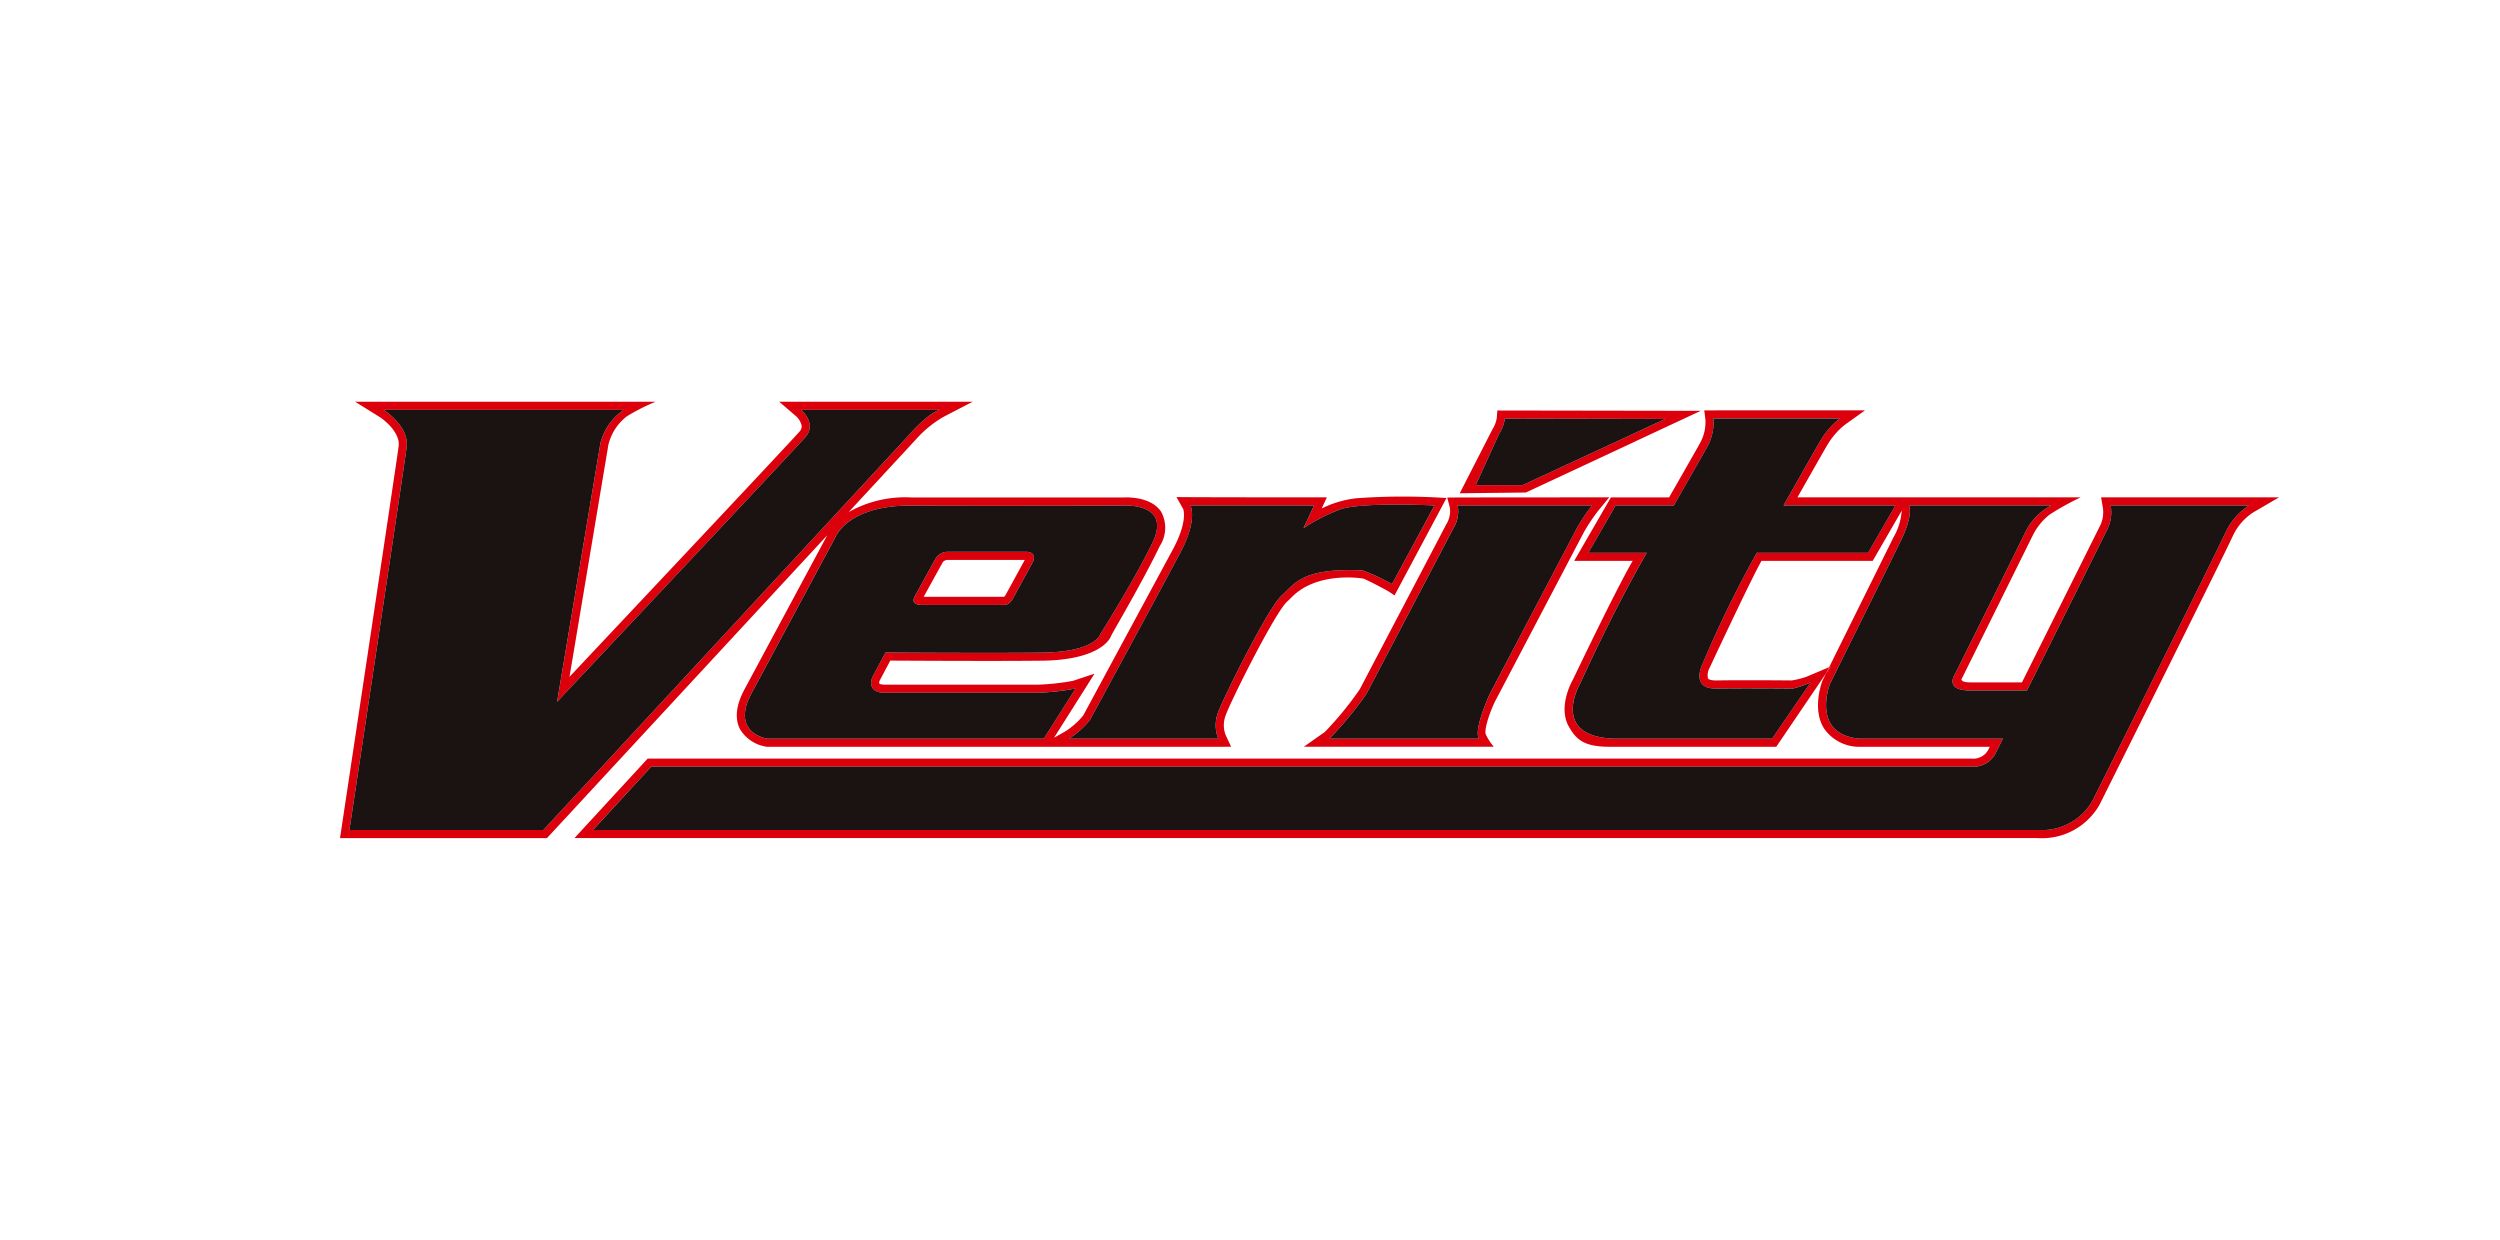 <svg xmlns="http://www.w3.org/2000/svg" width="252" height="125" viewBox="0 0 252 125">
  <g id="グループ_1529" data-name="グループ 1529" transform="translate(-514 -11561.5)">
    <rect id="長方形_1589" data-name="長方形 1589" width="252" height="125" transform="translate(514 11561.5)" fill="none"/>
    <g id="グループ_1528" data-name="グループ 1528" transform="translate(521.334 11547.22)">
      <g id="グループ_1526" data-name="グループ 1526" transform="translate(26.939 54.776)">
        <path id="パス_2176" data-name="パス 2176" d="M94.906,73.078s-1.307,2.366-1.843,3.336h7.8l.126,0a1.6,1.6,0,0,0,.181,0,1.106,1.106,0,0,0,.246-.36c.007-.012,1.433-2.621,1.836-3.356H95.51A.613.613,0,0,0,94.906,73.078Z" transform="translate(-34.225 -56.751)" fill="none"/>
        <path id="パス_2177" data-name="パス 2177" d="M73.973,58.437c-1.2,1.378-25.034,26.684-25.034,26.684L53.3,59.081a5.83,5.83,0,0,1,2.354-3.387H31.439s2.619,1.612,2.337,3.774-5.77,38.576-5.77,38.576h19.55L84.414,58.227s1.847-2.183,3.121-2.533h-14S75.17,57.06,73.973,58.437Z" transform="translate(-27.057 -54.877)" fill="none"/>
        <path id="パス_2178" data-name="パス 2178" d="M94.906,73.078s-1.307,2.366-1.843,3.336h7.8l.126,0a1.6,1.6,0,0,0,.181,0,1.106,1.106,0,0,0,.246-.36c.007-.012,1.433-2.621,1.836-3.356H95.51A.613.613,0,0,0,94.906,73.078Z" transform="translate(-34.225 -56.751)" fill="none"/>
        <path id="パス_2179" data-name="パス 2179" d="M94.065,72.578l-2.071,3.751c-.318.715.359.8.8.8h7.938c.442,0,.812.09,1.278-.8l1.935-3.54c.335-.795-.222-1.013-.665-1.013h-7.9A1.418,1.418,0,0,0,94.065,72.578Zm9.056.017c-.4.735-1.829,3.345-1.836,3.356a1.106,1.106,0,0,1-.246.36,1.6,1.6,0,0,1-.181,0l-.126,0h-7.8c.536-.97,1.844-3.339,1.843-3.336a.613.613,0,0,1,.6-.382Z" transform="translate(-34.099 -56.649)" fill="#dc000c"/>
        <path id="パス_2180" data-name="パス 2180" d="M81.906,69.769,73.49,85.436c-2.193,4.085,1.6,4.6,1.6,4.6h27.846l3.2-5.053a26.076,26.076,0,0,1-3.852.428s-13.345-.007-15.317,0-1.334-1.525-1.334-1.525l1.344-2.536s10.306.072,15.773.011,5.9-1.9,5.9-1.9,3.337-5.24,5.253-9.213-2.832-3.709-2.832-3.709-14.975.046-21.467,0S81.906,69.769,81.906,69.769Z" transform="translate(-31.993 -56.072)" fill="none"/>
        <path id="パス_2181" data-name="パス 2181" d="M73.973,58.437c-1.2,1.378-25.034,26.684-25.034,26.684L53.3,59.081a5.83,5.83,0,0,1,2.354-3.387H31.439s2.619,1.612,2.337,3.774-5.77,38.576-5.77,38.576h19.55L84.414,58.227s1.847-2.183,3.121-2.533h-14S75.17,57.06,73.973,58.437Z" transform="translate(-27.057 -54.877)" fill="none"/>
        <path id="パス_2182" data-name="パス 2182" d="M72.888,56.216a1.79,1.79,0,0,1,.586.992.775.775,0,0,1-.234.594c-.979,1.126-17.551,18.732-23.167,24.7l3.919-23.388a5.127,5.127,0,0,1,1.853-2.863,20.1,20.1,0,0,1,2.9-1.474H28.467l2.426,1.511c.6.375,2.128,1.642,1.956,2.973-.278,2.128-5.909,39.5-5.909,39.5H47.8L76.052,68.235,67.717,83.754c-.855,1.591-1.01,2.943-.461,4.02a3.747,3.747,0,0,0,2.667,1.774l.055.008h45.5s1.288,0,1.282-.011l-.547-1.163a2.8,2.8,0,0,1,.03-2.071c.682-1.8,4.991-10.324,6.151-11.373.182-.166.351-.335.515-.5,2.612-2.612,7.124-1.844,7.126-1.844l.041,0c.022,0,1.054.462,2.513,1.274l.646.429,5.241-9.822-1.165-.06a65.052,65.052,0,0,0-7.931.09,10.457,10.457,0,0,0-3.49,1.032l.523-1.124s-15.142,0-15.16-.034l.681,1.216c0,.011.484,1.177-.977,3.945l-9.1,16.855a7.461,7.461,0,0,1-1.845,1.631l-1.1.618,2.86-4.523,1.221-1.935-2.169.723a23.535,23.535,0,0,1-3.594.387H81.9c-.472,0-.6-.108-.6-.113a.511.511,0,0,1,.02-.267l1.086-2.047c2.233.011,10.529.061,15.29.008,5.423-.059,6.775-1.928,6.969-2.5.192-.424,3.1-5.305,4.916-9.072a3.375,3.375,0,0,0,.121-3.452c-1.022-1.533-3.46-1.442-3.692-1.428H84.551A11.569,11.569,0,0,0,78.211,65.9c3.974-4.292,6.7-7.239,6.71-7.247a11.218,11.218,0,0,1,2.713-2.273c.43-.243,3.082-1.605,3.082-1.605s-19.509,0-19.505,0Zm29.647,30.636s7.39-13.609,9.142-16.929.983-4.691.983-4.691h12.467l-1.07,2.29a18.08,18.08,0,0,1,3.842-1.943c2.406-.7,9.367-.347,9.367-.347l-4.284,7.924a20.42,20.42,0,0,0-2.957-1.377c-6.12-.282-6.823,1.323-8.184,2.555s-5.779,10.142-6.367,11.689a3.588,3.588,0,0,0,0,2.717H100.406A8.433,8.433,0,0,0,102.535,86.852ZM84.546,65.243c6.492.046,21.467,0,21.467,0s4.747-.266,2.832,3.709-5.253,9.213-5.253,9.213-.438,1.838-5.9,1.9-15.773-.011-15.773-.011l-1.344,2.536s-.636,1.533,1.334,1.525,15.317,0,15.317,0a26.076,26.076,0,0,0,3.852-.428l-3.2,5.053H70.032s-3.79-.513-1.6-4.6l8.416-15.667S78.056,65.2,84.546,65.243Zm2.871-9.65c-1.274.351-3.121,2.533-3.121,2.533L47.438,97.942H27.888s5.488-36.414,5.77-38.576-2.337-3.774-2.337-3.774H55.538a5.83,5.83,0,0,0-2.354,3.387L48.822,85.021S72.659,59.714,73.856,58.336s-.441-2.743-.441-2.743Z" transform="translate(-26.939 -54.776)" fill="#dc000c"/>
        <path id="パス_2183" data-name="パス 2183" d="M201.434,67.108l-2.69,4.658-.237.408H187.3c-1.138,2.015-5.227,10.777-5.232,10.786a1.515,1.515,0,0,0-.16,1.065c.064.1.319.21.836.2,2.46-.041,6.908-.007,7.608,0a8.631,8.631,0,0,0,1.482-.372c.476-.2,1.822-.771,2.286-.968l6.48-13.082A6.2,6.2,0,0,0,201.434,67.108Z" transform="translate(-44.01 -56.135)" fill="none"/>
        <path id="パス_2184" data-name="パス 2184" d="M195.6,84.834l-.311.626.472-.695Z" transform="translate(-45.49 -58.081)" fill="#dc000c"/>
        <path id="パス_2185" data-name="パス 2185" d="M167.382,55.755l.118.92a4.376,4.376,0,0,1-.561,2.408c-.22.4-1.291,2.282-3.1,5.439h-5.866l-3.7,6.4h5.891c-1.877,3.265-6,11.937-6,11.931-.066.112-1.589,2.758-.422,4.794.766,1.337,1.575,2.015,4.1,2.015h16.8l5.017-7.4.311-.626c-.464.2-1.81.771-2.286.968a8.631,8.631,0,0,1-1.482.372c-.7-.007-5.148-.041-7.608,0-.517.008-.772-.1-.836-.2a1.515,1.515,0,0,1,.16-1.065c.005-.009,4.094-8.772,5.232-10.786h11.21l.237-.408,2.69-4.658a6.2,6.2,0,0,1-.836,2.7l-6.48,13.082.161-.069-.472.695-.342.689-.014.034-.014.034c-.044.113-1.066,2.8.153,4.772a4.3,4.3,0,0,0,3.5,1.869l.036,0h13.179c-.054.106-.087.174-.082.166a1.715,1.715,0,0,1-1.612,1.032l-.062-.01H60.879L53.5,98.866H200.98A6.676,6.676,0,0,0,207.17,95.6l.028-.042.023-.046c.5-1,12.236-24.488,13.51-27.24a5.636,5.636,0,0,1,1.986-2.233l0,0,2.607-1.523H207.383l.16.952a3.049,3.049,0,0,1-.311,2.009L199.408,83.17H194.18c-.941,0-.891-.305-.852-.367l.036-.05,7.164-14.466a6.126,6.126,0,0,1,1.662-2.025,26.917,26.917,0,0,1,3.132-1.741H176.776c1.791-3.158,2.778-4.888,3.006-5.269a7.489,7.489,0,0,1,1.74-2.024l2.064-1.48S167.38,55.749,167.382,55.755Zm34.989,9.583a5.915,5.915,0,0,0-2.578,2.593c-1.333,2.75-7.133,14.4-7.133,14.4s-1.165,1.652,1.519,1.652h5.734c2.987-5.976,7.159-14.331,8-16.055a3.866,3.866,0,0,0,.434-2.593H222.3a6.429,6.429,0,0,0-2.313,2.593c-1.285,2.773-13.5,27.219-13.5,27.219a5.857,5.857,0,0,1-5.46,2.9H55.364l5.873-6.379H194.343a2.515,2.515,0,0,0,2.449-1.44l.692-1.385H183.022c-4.944-.452-2.967-5.532-2.967-5.532s5.792-11.656,7.134-14.4.822-3.575.822-3.575Zm-21.326-8.773a8.091,8.091,0,0,0-1.962,2.267c-.3.5-1.821,3.172-3.71,6.505h11.274l-2.754,4.768H172.677a113.763,113.763,0,0,0-5.484,11.236s-1.264,2.5,1.419,2.451,7.689,0,7.689,0a8.813,8.813,0,0,0,1.807-.624l-3.891,5.677H158.708c-7.1,0-3.828-5.577-3.828-5.577s3.06-6.815,6.7-13.163H155.7l2.752-4.768h5.867c1.748-3.049,3.089-5.4,3.343-5.865a5.094,5.094,0,0,0,.651-2.908Z" transform="translate(-29.866 -54.883)" fill="#dc000c"/>
        <path id="パス_2186" data-name="パス 2186" d="M178.077,55.8l-20.5-.033-.059.754a2.987,2.987,0,0,1-.432,1.137l-3.3,6.454,6.667-.077Zm-20.33,2.338a3.825,3.825,0,0,0,.587-1.554l16.18.032-14.4,6.675-4.717,0Z" transform="translate(-40.917 -54.885)" fill="#dc000c"/>
        <path id="パス_2187" data-name="パス 2187" d="M155.585,85.821l8.765-16.694a18.641,18.641,0,0,1,1.455-2.182l1.1-1.337s-16.331,0-16.324.023l.265,1.021a2.546,2.546,0,0,1-.367,1.682L141.759,84.96a33.6,33.6,0,0,1-3.521,4.3l-2.113,1.486h19.148a5.348,5.348,0,0,1-.811-1.259C154.274,88.961,154.957,86.959,155.585,85.821Zm-16.878,4.112a36.9,36.9,0,0,0,3.714-4.493L151.2,68.715a3.206,3.206,0,0,0,.43-2.29h13.54a19.041,19.041,0,0,0-1.53,2.29L154.862,85.44s-1.66,3.6-1.086,4.493Z" transform="translate(-38.971 -55.97)" fill="#dc000c"/>
      </g>
      <g id="グループ_1527" data-name="グループ 1527" transform="translate(27.888 55.593)">
        <path id="パス_2188" data-name="パス 2188" d="M73.973,58.437c-1.2,1.378-25.034,26.684-25.034,26.684L53.3,59.081a5.83,5.83,0,0,1,2.354-3.387H31.439s2.619,1.612,2.337,3.774-5.77,38.576-5.77,38.576h19.55L84.414,58.227s1.847-2.183,3.121-2.533h-14S75.17,57.06,73.973,58.437Z" transform="translate(-28.006 -55.694)" fill="#1a1311"/>
        <path id="パス_2189" data-name="パス 2189" d="M111.068,66.539s-14.975.046-21.467,0-7.694,3.231-7.694,3.231L73.49,85.436c-2.193,4.085,1.6,4.6,1.6,4.6h27.846l3.2-5.053a26.076,26.076,0,0,1-3.852.428s-13.345-.007-15.317,0-1.334-1.525-1.334-1.525l1.344-2.536s10.306.072,15.773.011,5.9-1.9,5.9-1.9,3.337-5.24,5.253-9.213S111.068,66.539,111.068,66.539ZM101.176,71.2c.442,0,1,.218.665,1.013l-1.935,3.54c-.465.891-.836.8-1.278.8H90.689c-.442,0-1.118-.086-.8-.8L91.96,72a1.418,1.418,0,0,1,1.318-.8Z" transform="translate(-32.943 -56.889)" fill="#1a1311"/>
        <path id="パス_2190" data-name="パス 2190" d="M124.572,90.023a3.588,3.588,0,0,1,0-2.717c.588-1.547,5.007-10.459,6.367-11.689s2.063-2.837,8.184-2.555a20.42,20.42,0,0,1,2.957,1.377l4.284-7.924s-6.961-.357-9.367.347a18.08,18.08,0,0,0-3.842,1.943l1.07-2.29H121.758s.769,1.371-.983,4.691-9.142,16.929-9.142,16.929a8.433,8.433,0,0,1-2.129,1.887Z" transform="translate(-36.987 -56.876)" fill="#1a1311"/>
        <path id="パス_2191" data-name="パス 2191" d="M174.713,56.716l-16.18-.032a3.825,3.825,0,0,1-.587,1.554l-2.352,5.156,4.717,0Z" transform="translate(-42.065 -55.803)" fill="#1a1311"/>
        <path id="パス_2192" data-name="パス 2192" d="M155.181,85.541l8.783-16.725a19.041,19.041,0,0,1,1.53-2.29h-13.54a3.206,3.206,0,0,1-.43,2.29l-8.783,16.725a36.9,36.9,0,0,1-3.714,4.493h15.068C153.522,89.144,155.181,85.541,155.181,85.541Z" transform="translate(-40.24 -56.888)" fill="#1a1311"/>
        <path id="パス_2193" data-name="パス 2193" d="M187.421,70.1c-1.343,2.745-7.134,14.4-7.134,14.4s-1.977,5.08,2.967,5.532h14.462l-.692,1.385a2.515,2.515,0,0,1-2.449,1.44H61.468L55.6,99.237H201.26a5.857,5.857,0,0,0,5.46-2.9s12.216-24.447,13.5-27.219a6.429,6.429,0,0,1,2.313-2.593H208.579a3.866,3.866,0,0,1-.434,2.593c-.842,1.724-5.014,10.079-8,16.055H194.41c-2.684,0-1.519-1.652-1.519-1.652s5.8-11.653,7.133-14.4a5.915,5.915,0,0,1,2.578-2.593H188.243S188.761,67.356,187.421,70.1Z" transform="translate(-31.046 -56.888)" fill="#1a1311"/>
        <path id="パス_2194" data-name="パス 2194" d="M180.12,59.575c-.254.468-1.6,2.815-3.343,5.865h-5.867l-2.752,4.768h5.887c-3.643,6.348-6.7,13.163-6.7,13.163s-3.267,5.577,3.828,5.577h15.509l3.891-5.677a8.813,8.813,0,0,1-1.807.624s-5.006-.044-7.689,0-1.419-2.451-1.419-2.451a113.763,113.763,0,0,1,5.484-11.236h11.217l2.754-4.768H187.835c1.889-3.333,3.406-6,3.71-6.505a8.091,8.091,0,0,1,1.962-2.267H180.771A5.094,5.094,0,0,1,180.12,59.575Z" transform="translate(-43.277 -55.801)" fill="#1a1311"/>
      </g>
    </g>
  </g>
</svg>
